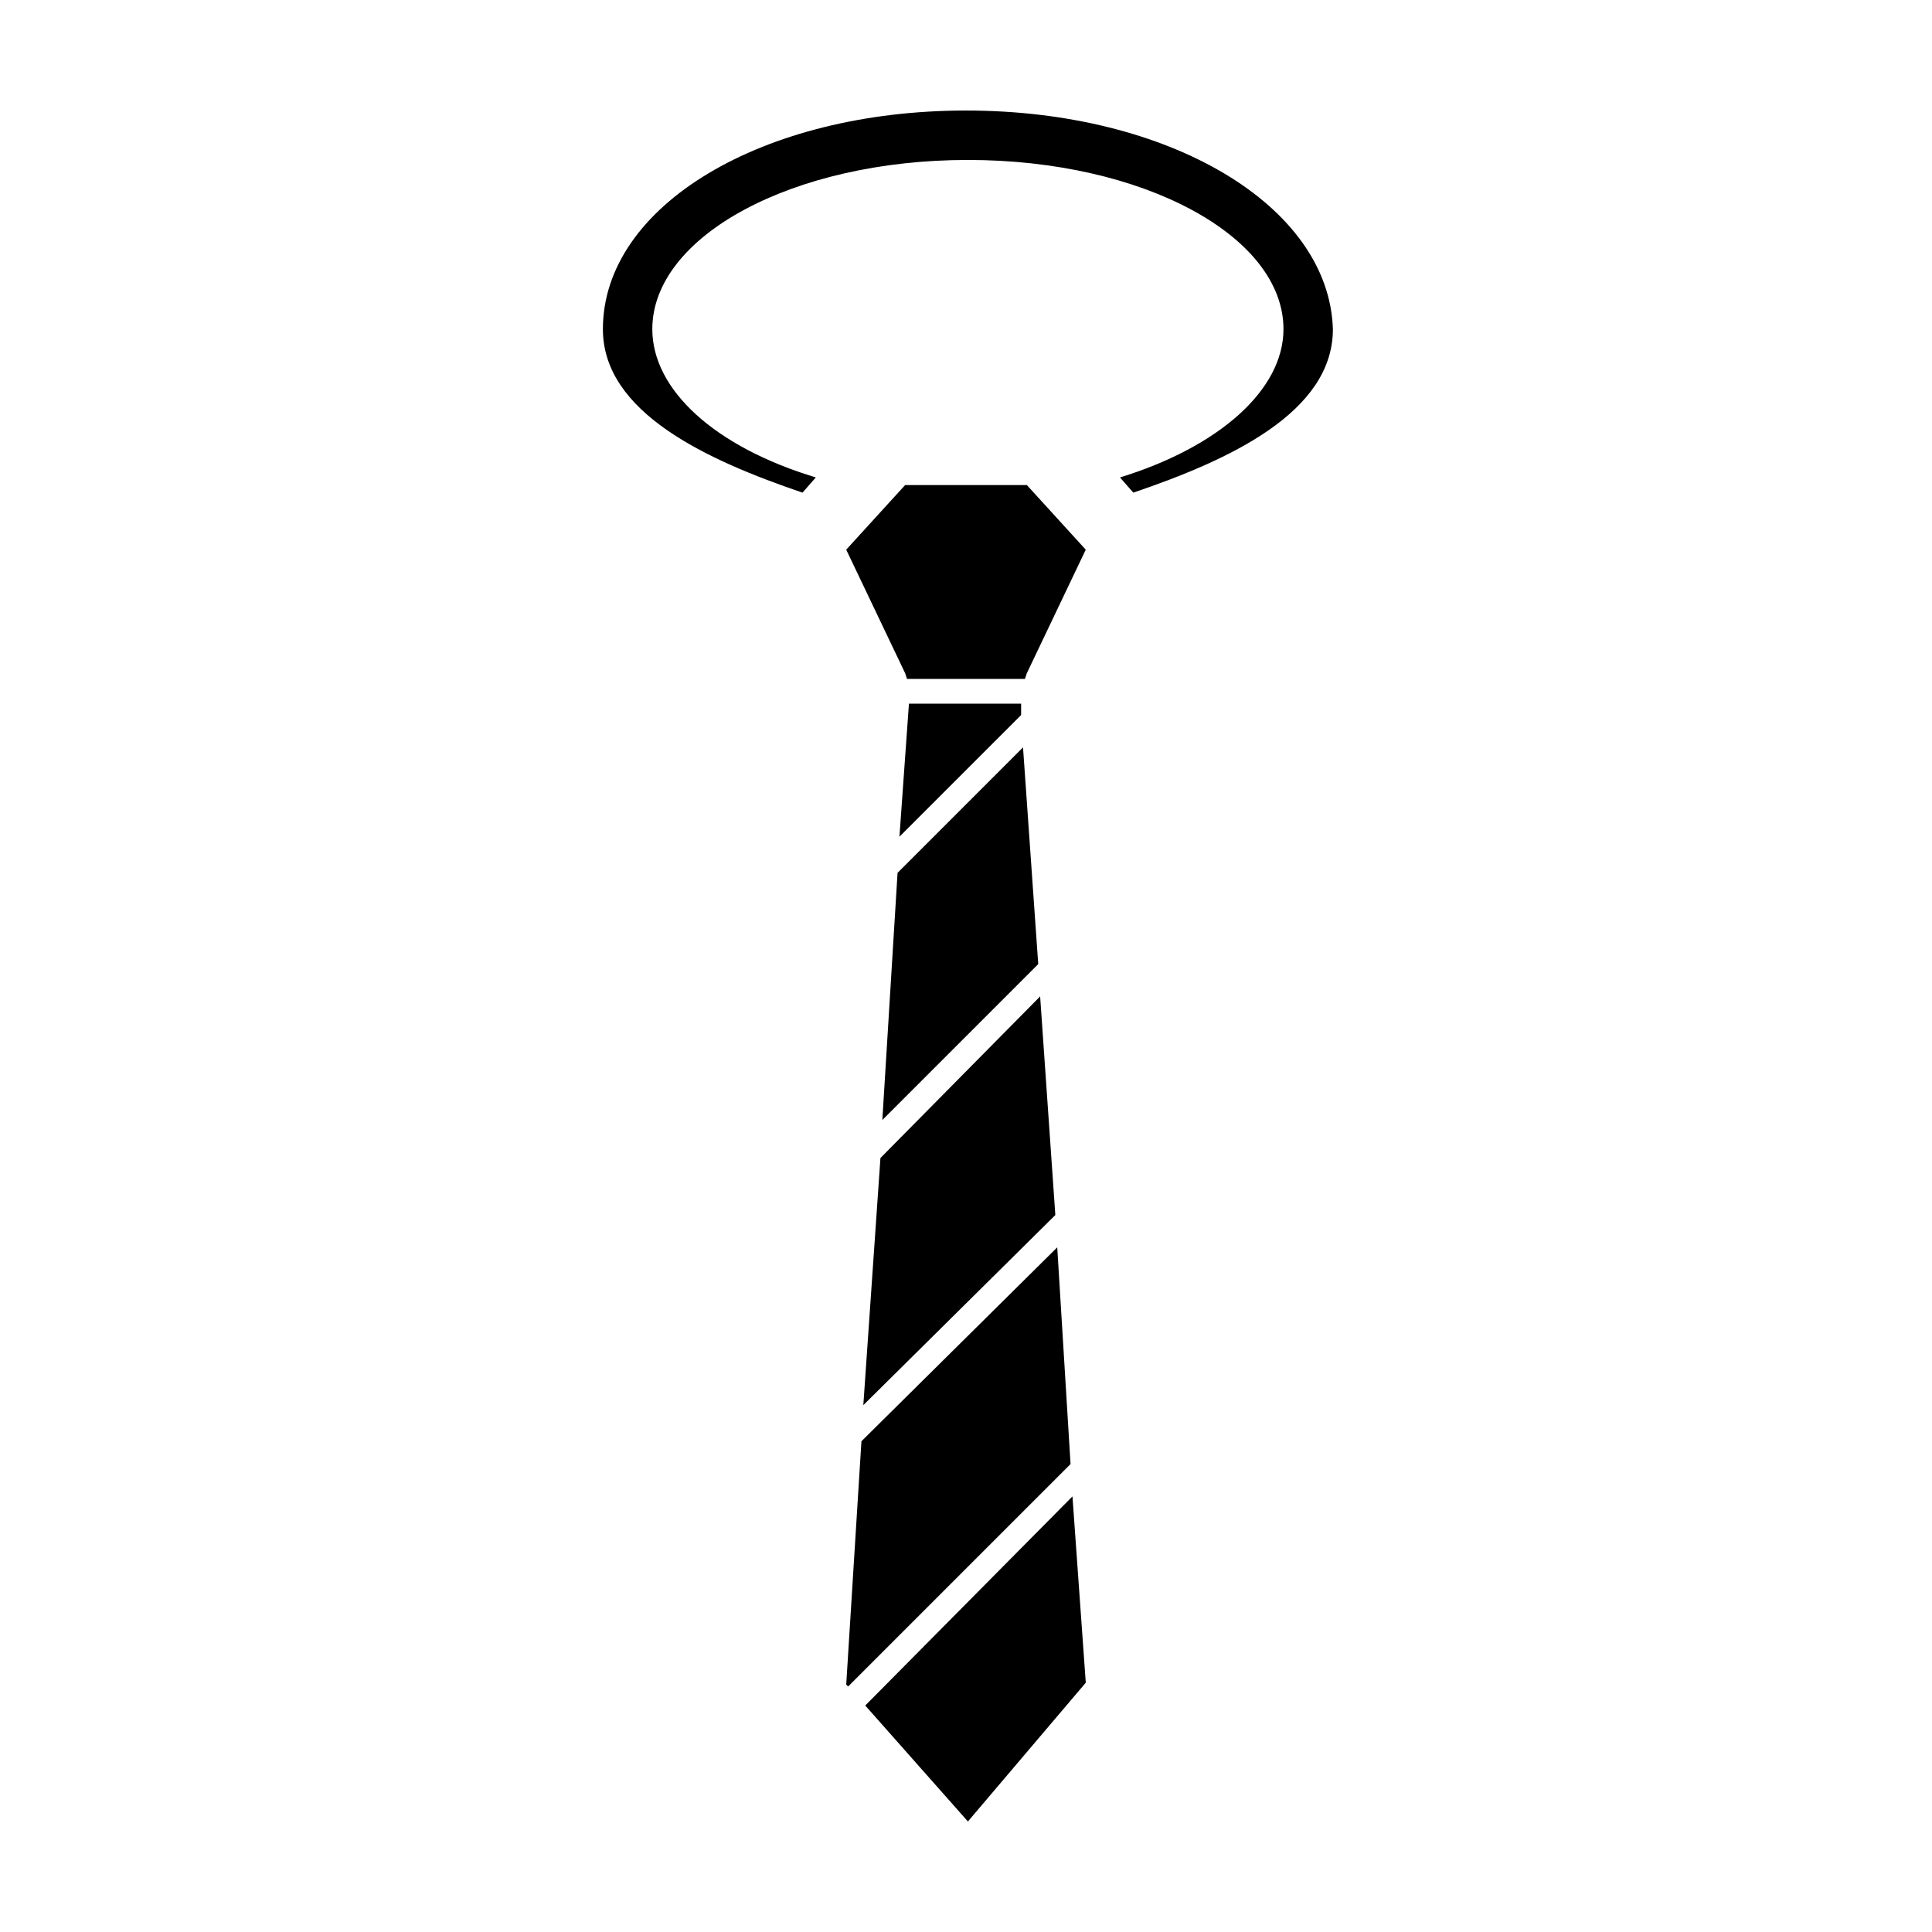 <?xml version="1.0" encoding="UTF-8"?>
<!-- Uploaded to: ICON Repo, www.svgrepo.com, Generator: ICON Repo Mixer Tools -->
<svg fill="#000000" width="800px" height="800px" version="1.1" viewBox="144 144 512 512" xmlns="http://www.w3.org/2000/svg">
 <g>
  <path d="m400 173.29c-53.906 0-96.227 25.191-96.227 57.938 0 22.168 27.711 34.762 52.898 43.328l3.527-4.031c-26.703-8.062-43.328-23.176-43.328-39.297 0-24.688 37.281-44.84 83.633-44.84 46.352 0 83.633 20.152 83.633 44.84 0 16.121-17.129 31.234-43.328 39.297l3.527 4.031c25.191-8.566 52.898-21.16 52.898-43.328-1.008-32.746-43.328-57.938-97.234-57.938z"/>
  <path d="m373.3 595.98 27.207 30.73 31.234-36.777-3.527-49.371z"/>
  <path d="m416.12 272.54h-32.246l-15.617 17.129 15.617 32.746 0.504 1.512h31.238l0.504-1.512 15.617-32.746z"/>
  <path d="m424.18 474.56-51.891 51.387-4.031 64.488 0.504 0.504 58.945-58.945z"/>
  <path d="m372.79 516.38 50.883-50.383-4.027-57.938-42.32 42.824z"/>
  <path d="m377.83 440.81 41.312-41.312-4.031-57.438-33.25 33.254z"/>
  <path d="m384.88 330.47-2.519 35.266 32.246-32.242v-3.023z"/>
 </g>
</svg>